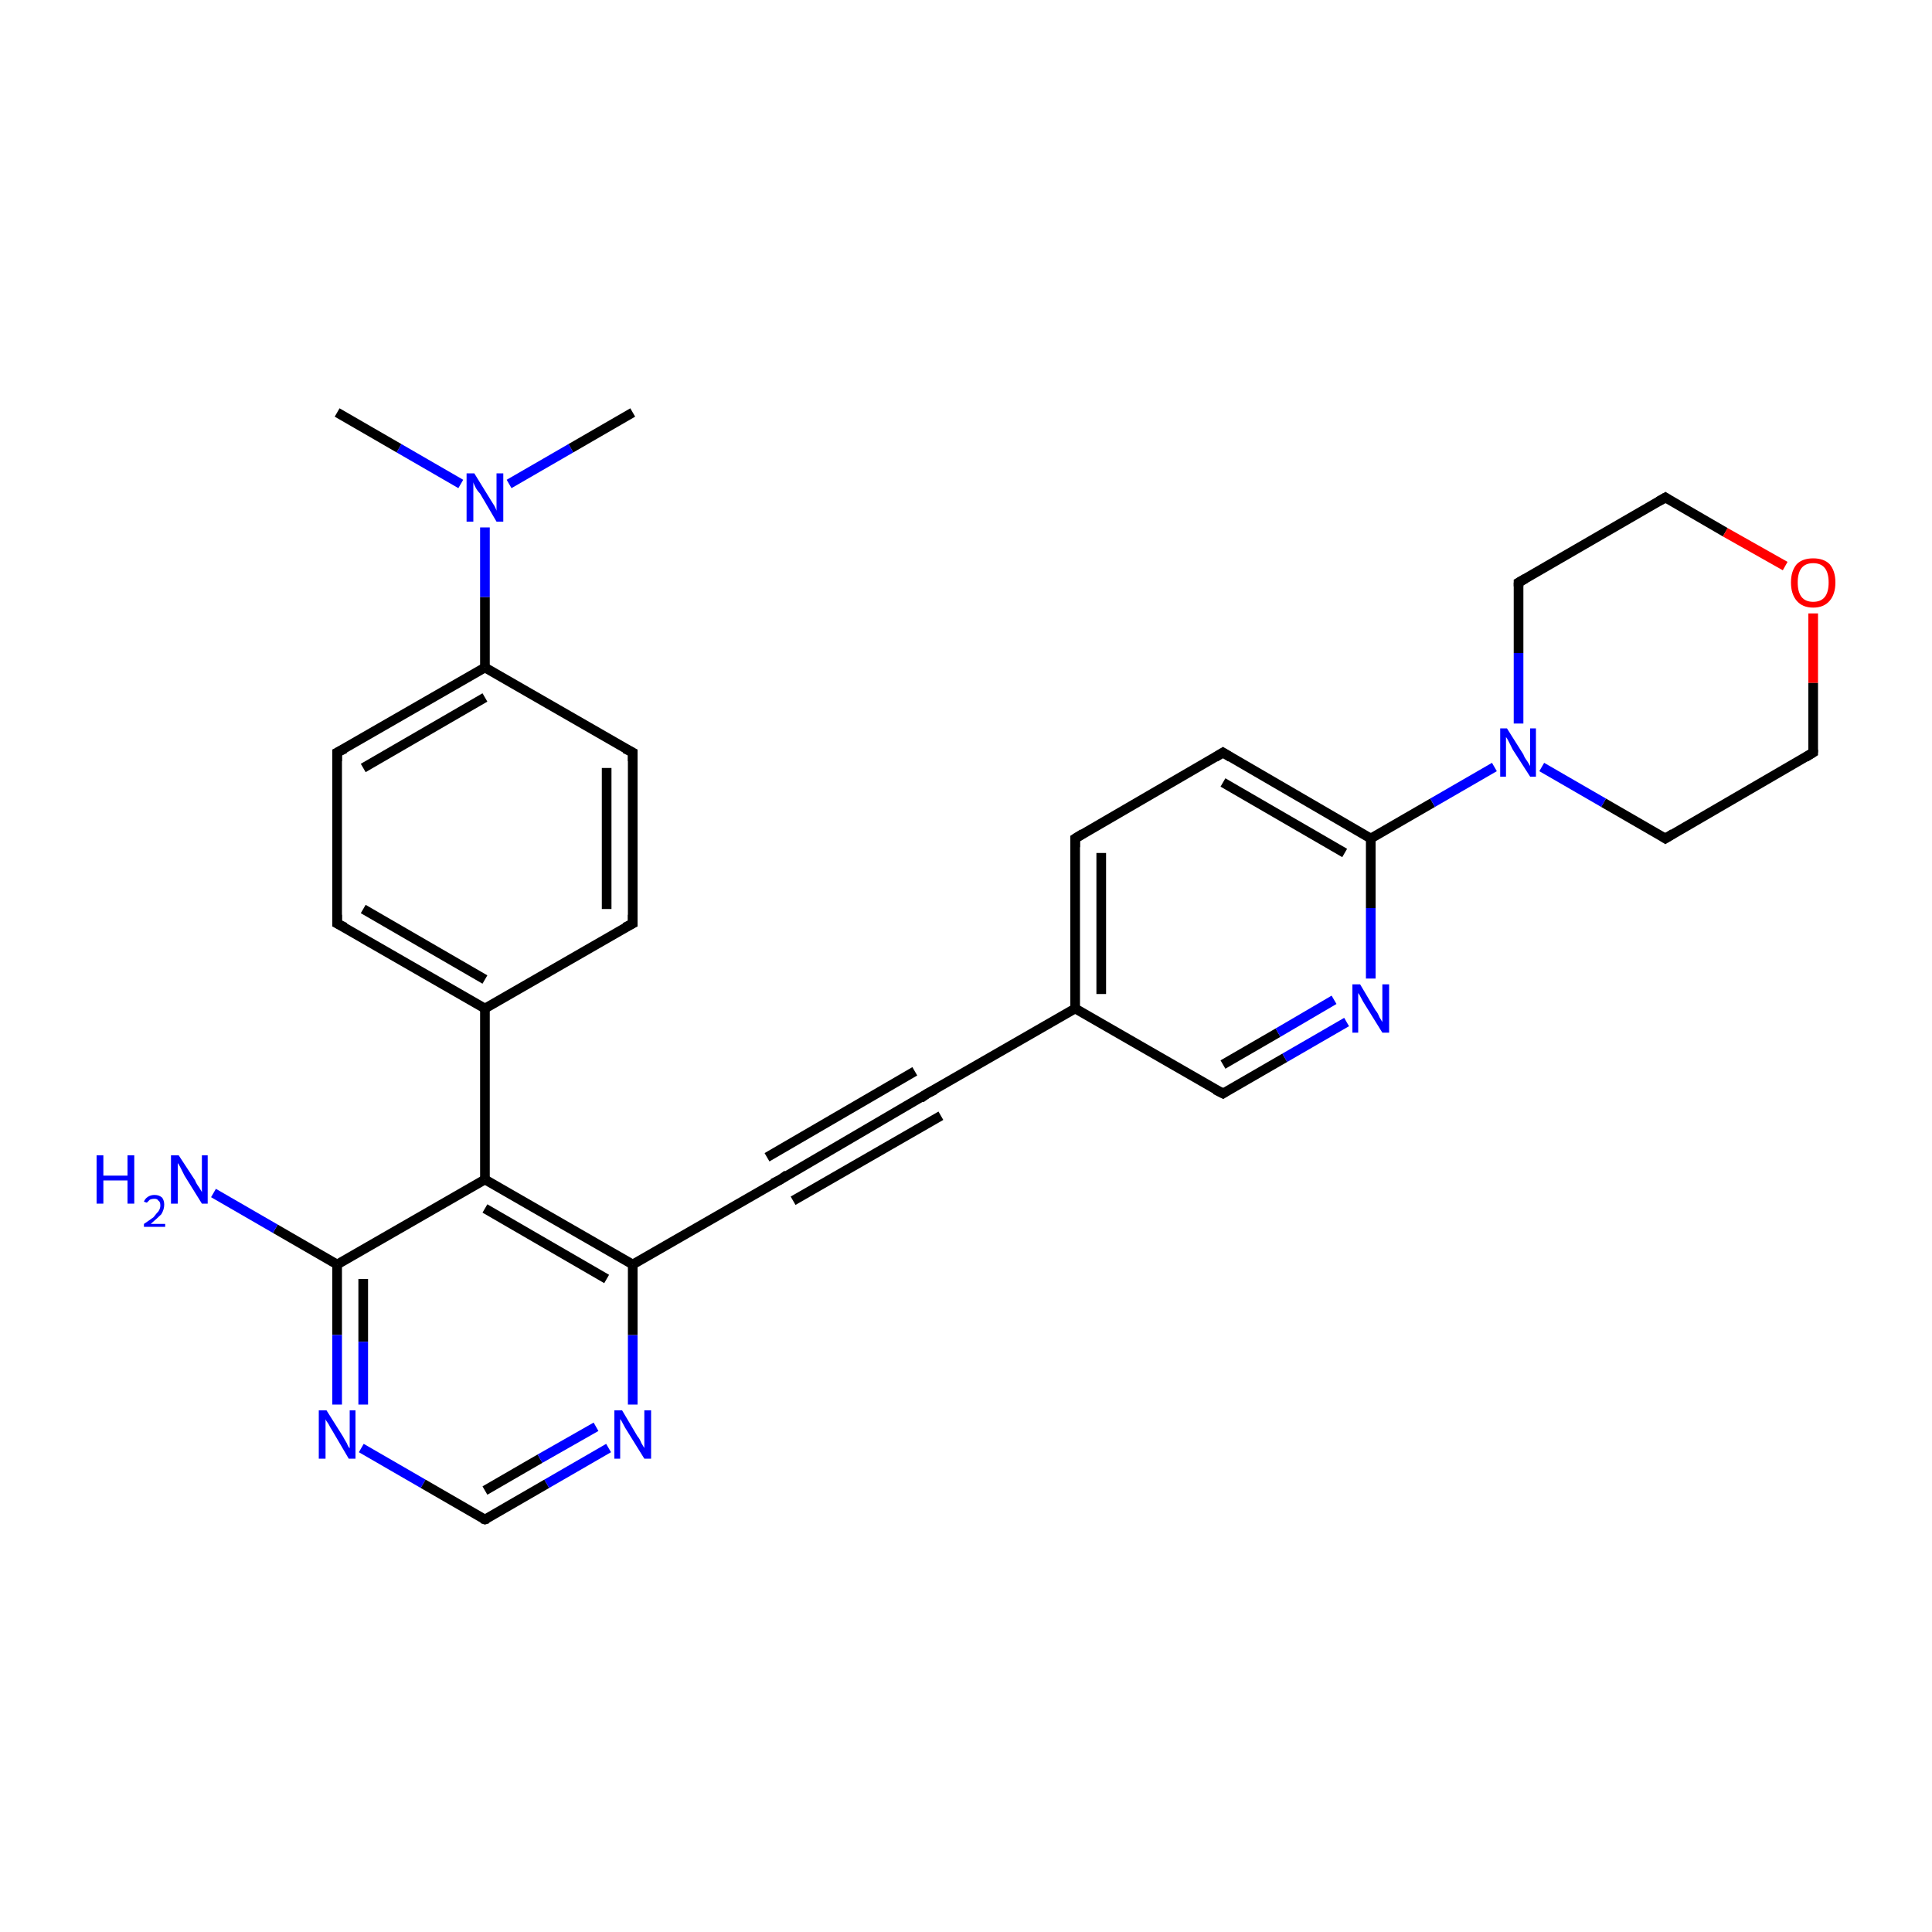 <?xml version='1.0' encoding='iso-8859-1'?>
<svg version='1.1' baseProfile='full'
              xmlns='http://www.w3.org/2000/svg'
                      xmlns:rdkit='http://www.rdkit.org/xml'
                      xmlns:xlink='http://www.w3.org/1999/xlink'
                  xml:space='preserve'
width='200px' height='200px' viewBox='0 0 200 200'>
<!-- END OF HEADER -->
<rect style='opacity:1.0;fill:#FFFFFF;stroke:none' width='200.0' height='200.0' x='0.0' y='0.0'> </rect>
<path class='bond-0 atom-0 atom-1' d='M 50.2,157.3 L 56.6,153.6' style='fill:none;fill-rule:evenodd;stroke:#000000;stroke-width:1.0px;stroke-linecap:butt;stroke-linejoin:miter;stroke-opacity:1' />
<path class='bond-0 atom-0 atom-1' d='M 56.6,153.6 L 63.0,149.9' style='fill:none;fill-rule:evenodd;stroke:#0000FF;stroke-width:1.0px;stroke-linecap:butt;stroke-linejoin:miter;stroke-opacity:1' />
<path class='bond-0 atom-0 atom-1' d='M 50.2,154.3 L 55.9,151.0' style='fill:none;fill-rule:evenodd;stroke:#000000;stroke-width:1.0px;stroke-linecap:butt;stroke-linejoin:miter;stroke-opacity:1' />
<path class='bond-0 atom-0 atom-1' d='M 55.9,151.0 L 61.7,147.7' style='fill:none;fill-rule:evenodd;stroke:#0000FF;stroke-width:1.0px;stroke-linecap:butt;stroke-linejoin:miter;stroke-opacity:1' />
<path class='bond-1 atom-0 atom-5' d='M 50.2,157.3 L 43.8,153.6' style='fill:none;fill-rule:evenodd;stroke:#000000;stroke-width:1.0px;stroke-linecap:butt;stroke-linejoin:miter;stroke-opacity:1' />
<path class='bond-1 atom-0 atom-5' d='M 43.8,153.6 L 37.4,149.9' style='fill:none;fill-rule:evenodd;stroke:#0000FF;stroke-width:1.0px;stroke-linecap:butt;stroke-linejoin:miter;stroke-opacity:1' />
<path class='bond-2 atom-1 atom-2' d='M 65.5,145.4 L 65.5,138.2' style='fill:none;fill-rule:evenodd;stroke:#0000FF;stroke-width:1.0px;stroke-linecap:butt;stroke-linejoin:miter;stroke-opacity:1' />
<path class='bond-2 atom-1 atom-2' d='M 65.5,138.2 L 65.5,130.9' style='fill:none;fill-rule:evenodd;stroke:#000000;stroke-width:1.0px;stroke-linecap:butt;stroke-linejoin:miter;stroke-opacity:1' />
<path class='bond-3 atom-2 atom-24' d='M 65.5,130.9 L 80.8,122.1' style='fill:none;fill-rule:evenodd;stroke:#000000;stroke-width:1.0px;stroke-linecap:butt;stroke-linejoin:miter;stroke-opacity:1' />
<path class='bond-4 atom-2 atom-3' d='M 65.5,130.9 L 50.2,122.1' style='fill:none;fill-rule:evenodd;stroke:#000000;stroke-width:1.0px;stroke-linecap:butt;stroke-linejoin:miter;stroke-opacity:1' />
<path class='bond-4 atom-2 atom-3' d='M 62.8,132.4 L 50.2,125.1' style='fill:none;fill-rule:evenodd;stroke:#000000;stroke-width:1.0px;stroke-linecap:butt;stroke-linejoin:miter;stroke-opacity:1' />
<path class='bond-5 atom-3 atom-6' d='M 50.2,122.1 L 50.2,104.4' style='fill:none;fill-rule:evenodd;stroke:#000000;stroke-width:1.0px;stroke-linecap:butt;stroke-linejoin:miter;stroke-opacity:1' />
<path class='bond-6 atom-3 atom-4' d='M 50.2,122.1 L 34.9,130.9' style='fill:none;fill-rule:evenodd;stroke:#000000;stroke-width:1.0px;stroke-linecap:butt;stroke-linejoin:miter;stroke-opacity:1' />
<path class='bond-7 atom-4 atom-29' d='M 34.9,130.9 L 28.5,127.2' style='fill:none;fill-rule:evenodd;stroke:#000000;stroke-width:1.0px;stroke-linecap:butt;stroke-linejoin:miter;stroke-opacity:1' />
<path class='bond-7 atom-4 atom-29' d='M 28.5,127.2 L 22.1,123.5' style='fill:none;fill-rule:evenodd;stroke:#0000FF;stroke-width:1.0px;stroke-linecap:butt;stroke-linejoin:miter;stroke-opacity:1' />
<path class='bond-8 atom-4 atom-5' d='M 34.9,130.9 L 34.9,138.2' style='fill:none;fill-rule:evenodd;stroke:#000000;stroke-width:1.0px;stroke-linecap:butt;stroke-linejoin:miter;stroke-opacity:1' />
<path class='bond-8 atom-4 atom-5' d='M 34.9,138.2 L 34.9,145.4' style='fill:none;fill-rule:evenodd;stroke:#0000FF;stroke-width:1.0px;stroke-linecap:butt;stroke-linejoin:miter;stroke-opacity:1' />
<path class='bond-8 atom-4 atom-5' d='M 37.6,132.4 L 37.6,138.9' style='fill:none;fill-rule:evenodd;stroke:#000000;stroke-width:1.0px;stroke-linecap:butt;stroke-linejoin:miter;stroke-opacity:1' />
<path class='bond-8 atom-4 atom-5' d='M 37.6,138.9 L 37.6,145.4' style='fill:none;fill-rule:evenodd;stroke:#0000FF;stroke-width:1.0px;stroke-linecap:butt;stroke-linejoin:miter;stroke-opacity:1' />
<path class='bond-9 atom-6 atom-11' d='M 50.2,104.4 L 65.5,95.6' style='fill:none;fill-rule:evenodd;stroke:#000000;stroke-width:1.0px;stroke-linecap:butt;stroke-linejoin:miter;stroke-opacity:1' />
<path class='bond-10 atom-6 atom-7' d='M 50.2,104.4 L 34.9,95.6' style='fill:none;fill-rule:evenodd;stroke:#000000;stroke-width:1.0px;stroke-linecap:butt;stroke-linejoin:miter;stroke-opacity:1' />
<path class='bond-10 atom-6 atom-7' d='M 50.2,101.4 L 37.6,94.1' style='fill:none;fill-rule:evenodd;stroke:#000000;stroke-width:1.0px;stroke-linecap:butt;stroke-linejoin:miter;stroke-opacity:1' />
<path class='bond-11 atom-7 atom-8' d='M 34.9,95.6 L 34.9,77.9' style='fill:none;fill-rule:evenodd;stroke:#000000;stroke-width:1.0px;stroke-linecap:butt;stroke-linejoin:miter;stroke-opacity:1' />
<path class='bond-12 atom-8 atom-9' d='M 34.9,77.9 L 50.2,69.1' style='fill:none;fill-rule:evenodd;stroke:#000000;stroke-width:1.0px;stroke-linecap:butt;stroke-linejoin:miter;stroke-opacity:1' />
<path class='bond-12 atom-8 atom-9' d='M 37.6,79.5 L 50.2,72.2' style='fill:none;fill-rule:evenodd;stroke:#000000;stroke-width:1.0px;stroke-linecap:butt;stroke-linejoin:miter;stroke-opacity:1' />
<path class='bond-13 atom-9 atom-26' d='M 50.2,69.1 L 50.2,61.8' style='fill:none;fill-rule:evenodd;stroke:#000000;stroke-width:1.0px;stroke-linecap:butt;stroke-linejoin:miter;stroke-opacity:1' />
<path class='bond-13 atom-9 atom-26' d='M 50.2,61.8 L 50.2,54.6' style='fill:none;fill-rule:evenodd;stroke:#0000FF;stroke-width:1.0px;stroke-linecap:butt;stroke-linejoin:miter;stroke-opacity:1' />
<path class='bond-14 atom-9 atom-10' d='M 50.2,69.1 L 65.5,77.9' style='fill:none;fill-rule:evenodd;stroke:#000000;stroke-width:1.0px;stroke-linecap:butt;stroke-linejoin:miter;stroke-opacity:1' />
<path class='bond-15 atom-10 atom-11' d='M 65.5,77.9 L 65.5,95.6' style='fill:none;fill-rule:evenodd;stroke:#000000;stroke-width:1.0px;stroke-linecap:butt;stroke-linejoin:miter;stroke-opacity:1' />
<path class='bond-15 atom-10 atom-11' d='M 62.8,79.5 L 62.8,94.1' style='fill:none;fill-rule:evenodd;stroke:#000000;stroke-width:1.0px;stroke-linecap:butt;stroke-linejoin:miter;stroke-opacity:1' />
<path class='bond-16 atom-12 atom-13' d='M 126.6,113.2 L 133.0,109.5' style='fill:none;fill-rule:evenodd;stroke:#000000;stroke-width:1.0px;stroke-linecap:butt;stroke-linejoin:miter;stroke-opacity:1' />
<path class='bond-16 atom-12 atom-13' d='M 133.0,109.5 L 139.4,105.8' style='fill:none;fill-rule:evenodd;stroke:#0000FF;stroke-width:1.0px;stroke-linecap:butt;stroke-linejoin:miter;stroke-opacity:1' />
<path class='bond-16 atom-12 atom-13' d='M 126.6,110.2 L 132.3,106.9' style='fill:none;fill-rule:evenodd;stroke:#000000;stroke-width:1.0px;stroke-linecap:butt;stroke-linejoin:miter;stroke-opacity:1' />
<path class='bond-16 atom-12 atom-13' d='M 132.3,106.9 L 138.1,103.5' style='fill:none;fill-rule:evenodd;stroke:#0000FF;stroke-width:1.0px;stroke-linecap:butt;stroke-linejoin:miter;stroke-opacity:1' />
<path class='bond-17 atom-12 atom-17' d='M 126.6,113.2 L 111.3,104.4' style='fill:none;fill-rule:evenodd;stroke:#000000;stroke-width:1.0px;stroke-linecap:butt;stroke-linejoin:miter;stroke-opacity:1' />
<path class='bond-18 atom-13 atom-14' d='M 141.9,101.3 L 141.9,94.0' style='fill:none;fill-rule:evenodd;stroke:#0000FF;stroke-width:1.0px;stroke-linecap:butt;stroke-linejoin:miter;stroke-opacity:1' />
<path class='bond-18 atom-13 atom-14' d='M 141.9,94.0 L 141.9,86.8' style='fill:none;fill-rule:evenodd;stroke:#000000;stroke-width:1.0px;stroke-linecap:butt;stroke-linejoin:miter;stroke-opacity:1' />
<path class='bond-19 atom-14 atom-23' d='M 141.9,86.8 L 148.3,83.1' style='fill:none;fill-rule:evenodd;stroke:#000000;stroke-width:1.0px;stroke-linecap:butt;stroke-linejoin:miter;stroke-opacity:1' />
<path class='bond-19 atom-14 atom-23' d='M 148.3,83.1 L 154.7,79.4' style='fill:none;fill-rule:evenodd;stroke:#0000FF;stroke-width:1.0px;stroke-linecap:butt;stroke-linejoin:miter;stroke-opacity:1' />
<path class='bond-20 atom-14 atom-15' d='M 141.9,86.8 L 126.6,77.9' style='fill:none;fill-rule:evenodd;stroke:#000000;stroke-width:1.0px;stroke-linecap:butt;stroke-linejoin:miter;stroke-opacity:1' />
<path class='bond-20 atom-14 atom-15' d='M 139.2,88.3 L 126.6,81.0' style='fill:none;fill-rule:evenodd;stroke:#000000;stroke-width:1.0px;stroke-linecap:butt;stroke-linejoin:miter;stroke-opacity:1' />
<path class='bond-21 atom-15 atom-16' d='M 126.6,77.9 L 111.3,86.8' style='fill:none;fill-rule:evenodd;stroke:#000000;stroke-width:1.0px;stroke-linecap:butt;stroke-linejoin:miter;stroke-opacity:1' />
<path class='bond-22 atom-16 atom-17' d='M 111.3,86.8 L 111.3,104.4' style='fill:none;fill-rule:evenodd;stroke:#000000;stroke-width:1.0px;stroke-linecap:butt;stroke-linejoin:miter;stroke-opacity:1' />
<path class='bond-22 atom-16 atom-17' d='M 114.0,88.3 L 114.0,102.9' style='fill:none;fill-rule:evenodd;stroke:#000000;stroke-width:1.0px;stroke-linecap:butt;stroke-linejoin:miter;stroke-opacity:1' />
<path class='bond-23 atom-17 atom-25' d='M 111.3,104.4 L 96.0,113.2' style='fill:none;fill-rule:evenodd;stroke:#000000;stroke-width:1.0px;stroke-linecap:butt;stroke-linejoin:miter;stroke-opacity:1' />
<path class='bond-24 atom-18 atom-19' d='M 157.2,60.3 L 172.4,51.5' style='fill:none;fill-rule:evenodd;stroke:#000000;stroke-width:1.0px;stroke-linecap:butt;stroke-linejoin:miter;stroke-opacity:1' />
<path class='bond-25 atom-18 atom-23' d='M 157.2,60.3 L 157.2,67.6' style='fill:none;fill-rule:evenodd;stroke:#000000;stroke-width:1.0px;stroke-linecap:butt;stroke-linejoin:miter;stroke-opacity:1' />
<path class='bond-25 atom-18 atom-23' d='M 157.2,67.6 L 157.2,74.9' style='fill:none;fill-rule:evenodd;stroke:#0000FF;stroke-width:1.0px;stroke-linecap:butt;stroke-linejoin:miter;stroke-opacity:1' />
<path class='bond-26 atom-19 atom-20' d='M 172.4,51.5 L 178.6,55.1' style='fill:none;fill-rule:evenodd;stroke:#000000;stroke-width:1.0px;stroke-linecap:butt;stroke-linejoin:miter;stroke-opacity:1' />
<path class='bond-26 atom-19 atom-20' d='M 178.6,55.1 L 184.8,58.6' style='fill:none;fill-rule:evenodd;stroke:#FF0000;stroke-width:1.0px;stroke-linecap:butt;stroke-linejoin:miter;stroke-opacity:1' />
<path class='bond-27 atom-20 atom-21' d='M 187.7,63.5 L 187.7,70.7' style='fill:none;fill-rule:evenodd;stroke:#FF0000;stroke-width:1.0px;stroke-linecap:butt;stroke-linejoin:miter;stroke-opacity:1' />
<path class='bond-27 atom-20 atom-21' d='M 187.7,70.7 L 187.7,77.9' style='fill:none;fill-rule:evenodd;stroke:#000000;stroke-width:1.0px;stroke-linecap:butt;stroke-linejoin:miter;stroke-opacity:1' />
<path class='bond-28 atom-21 atom-22' d='M 187.7,77.9 L 172.4,86.8' style='fill:none;fill-rule:evenodd;stroke:#000000;stroke-width:1.0px;stroke-linecap:butt;stroke-linejoin:miter;stroke-opacity:1' />
<path class='bond-29 atom-22 atom-23' d='M 172.4,86.8 L 166.0,83.1' style='fill:none;fill-rule:evenodd;stroke:#000000;stroke-width:1.0px;stroke-linecap:butt;stroke-linejoin:miter;stroke-opacity:1' />
<path class='bond-29 atom-22 atom-23' d='M 166.0,83.1 L 159.6,79.4' style='fill:none;fill-rule:evenodd;stroke:#0000FF;stroke-width:1.0px;stroke-linecap:butt;stroke-linejoin:miter;stroke-opacity:1' />
<path class='bond-30 atom-24 atom-25' d='M 80.8,122.1 L 96.0,113.2' style='fill:none;fill-rule:evenodd;stroke:#000000;stroke-width:1.0px;stroke-linecap:butt;stroke-linejoin:miter;stroke-opacity:1' />
<path class='bond-30 atom-24 atom-25' d='M 79.4,119.8 L 94.7,110.9' style='fill:none;fill-rule:evenodd;stroke:#000000;stroke-width:1.0px;stroke-linecap:butt;stroke-linejoin:miter;stroke-opacity:1' />
<path class='bond-30 atom-24 atom-25' d='M 82.1,124.3 L 97.4,115.5' style='fill:none;fill-rule:evenodd;stroke:#000000;stroke-width:1.0px;stroke-linecap:butt;stroke-linejoin:miter;stroke-opacity:1' />
<path class='bond-31 atom-26 atom-27' d='M 47.7,50.1 L 41.3,46.4' style='fill:none;fill-rule:evenodd;stroke:#0000FF;stroke-width:1.0px;stroke-linecap:butt;stroke-linejoin:miter;stroke-opacity:1' />
<path class='bond-31 atom-26 atom-27' d='M 41.3,46.4 L 34.9,42.7' style='fill:none;fill-rule:evenodd;stroke:#000000;stroke-width:1.0px;stroke-linecap:butt;stroke-linejoin:miter;stroke-opacity:1' />
<path class='bond-32 atom-26 atom-28' d='M 52.7,50.1 L 59.1,46.4' style='fill:none;fill-rule:evenodd;stroke:#0000FF;stroke-width:1.0px;stroke-linecap:butt;stroke-linejoin:miter;stroke-opacity:1' />
<path class='bond-32 atom-26 atom-28' d='M 59.1,46.4 L 65.5,42.7' style='fill:none;fill-rule:evenodd;stroke:#000000;stroke-width:1.0px;stroke-linecap:butt;stroke-linejoin:miter;stroke-opacity:1' />
<path d='M 50.5,157.2 L 50.2,157.3 L 49.9,157.2' style='fill:none;stroke:#000000;stroke-width:1.0px;stroke-linecap:butt;stroke-linejoin:miter;stroke-opacity:1;' />
<path d='M 35.7,96.0 L 34.9,95.6 L 34.9,94.7' style='fill:none;stroke:#000000;stroke-width:1.0px;stroke-linecap:butt;stroke-linejoin:miter;stroke-opacity:1;' />
<path d='M 34.9,78.8 L 34.9,77.9 L 35.7,77.5' style='fill:none;stroke:#000000;stroke-width:1.0px;stroke-linecap:butt;stroke-linejoin:miter;stroke-opacity:1;' />
<path d='M 64.7,77.5 L 65.5,77.9 L 65.5,78.8' style='fill:none;stroke:#000000;stroke-width:1.0px;stroke-linecap:butt;stroke-linejoin:miter;stroke-opacity:1;' />
<path d='M 64.7,96.0 L 65.5,95.6 L 65.5,94.7' style='fill:none;stroke:#000000;stroke-width:1.0px;stroke-linecap:butt;stroke-linejoin:miter;stroke-opacity:1;' />
<path d='M 126.9,113.0 L 126.6,113.2 L 125.8,112.8' style='fill:none;stroke:#000000;stroke-width:1.0px;stroke-linecap:butt;stroke-linejoin:miter;stroke-opacity:1;' />
<path d='M 127.4,78.4 L 126.6,77.9 L 125.8,78.4' style='fill:none;stroke:#000000;stroke-width:1.0px;stroke-linecap:butt;stroke-linejoin:miter;stroke-opacity:1;' />
<path d='M 112.1,86.3 L 111.3,86.8 L 111.3,87.7' style='fill:none;stroke:#000000;stroke-width:1.0px;stroke-linecap:butt;stroke-linejoin:miter;stroke-opacity:1;' />
<path d='M 157.9,59.9 L 157.2,60.3 L 157.2,60.7' style='fill:none;stroke:#000000;stroke-width:1.0px;stroke-linecap:butt;stroke-linejoin:miter;stroke-opacity:1;' />
<path d='M 171.7,51.9 L 172.4,51.5 L 172.7,51.7' style='fill:none;stroke:#000000;stroke-width:1.0px;stroke-linecap:butt;stroke-linejoin:miter;stroke-opacity:1;' />
<path d='M 187.7,77.6 L 187.7,77.9 L 186.9,78.4' style='fill:none;stroke:#000000;stroke-width:1.0px;stroke-linecap:butt;stroke-linejoin:miter;stroke-opacity:1;' />
<path d='M 173.2,86.3 L 172.4,86.8 L 172.1,86.6' style='fill:none;stroke:#000000;stroke-width:1.0px;stroke-linecap:butt;stroke-linejoin:miter;stroke-opacity:1;' />
<path d='M 80.0,122.5 L 80.8,122.1 L 81.5,121.6' style='fill:none;stroke:#000000;stroke-width:1.0px;stroke-linecap:butt;stroke-linejoin:miter;stroke-opacity:1;' />
<path d='M 96.8,112.8 L 96.0,113.2 L 95.3,113.7' style='fill:none;stroke:#000000;stroke-width:1.0px;stroke-linecap:butt;stroke-linejoin:miter;stroke-opacity:1;' />
<path class='atom-1' d='M 64.4 146.0
L 66.0 148.7
Q 66.2 148.9, 66.4 149.4
Q 66.7 149.9, 66.7 149.9
L 66.7 146.0
L 67.4 146.0
L 67.4 151.0
L 66.7 151.0
L 64.9 148.1
Q 64.7 147.8, 64.5 147.4
Q 64.3 147.0, 64.2 146.9
L 64.2 151.0
L 63.6 151.0
L 63.6 146.0
L 64.4 146.0
' fill='#0000FF'/>
<path class='atom-5' d='M 33.8 146.0
L 35.5 148.7
Q 35.6 148.9, 35.9 149.4
Q 36.1 149.9, 36.2 149.9
L 36.2 146.0
L 36.8 146.0
L 36.8 151.0
L 36.1 151.0
L 34.4 148.1
Q 34.2 147.8, 34.0 147.4
Q 33.7 147.0, 33.7 146.9
L 33.7 151.0
L 33.0 151.0
L 33.0 146.0
L 33.8 146.0
' fill='#0000FF'/>
<path class='atom-13' d='M 140.8 101.9
L 142.4 104.6
Q 142.6 104.8, 142.8 105.3
Q 143.1 105.8, 143.1 105.8
L 143.1 101.9
L 143.8 101.9
L 143.8 106.9
L 143.1 106.9
L 141.3 104.0
Q 141.1 103.7, 140.9 103.3
Q 140.7 102.9, 140.6 102.8
L 140.6 106.9
L 140.0 106.9
L 140.0 101.9
L 140.8 101.9
' fill='#0000FF'/>
<path class='atom-20' d='M 185.4 60.3
Q 185.4 59.1, 186.0 58.4
Q 186.6 57.8, 187.7 57.8
Q 188.8 57.8, 189.4 58.4
Q 190.0 59.1, 190.0 60.3
Q 190.0 61.5, 189.4 62.2
Q 188.8 62.9, 187.7 62.9
Q 186.6 62.9, 186.0 62.2
Q 185.4 61.5, 185.4 60.3
M 187.7 62.3
Q 188.5 62.3, 188.9 61.8
Q 189.3 61.3, 189.3 60.3
Q 189.3 59.3, 188.9 58.8
Q 188.5 58.3, 187.7 58.3
Q 186.9 58.3, 186.5 58.8
Q 186.1 59.3, 186.1 60.3
Q 186.1 61.3, 186.5 61.8
Q 186.9 62.3, 187.7 62.3
' fill='#FF0000'/>
<path class='atom-23' d='M 156.0 75.4
L 157.7 78.1
Q 157.8 78.4, 158.1 78.8
Q 158.4 79.3, 158.4 79.3
L 158.4 75.4
L 159.0 75.4
L 159.0 80.4
L 158.4 80.4
L 156.6 77.6
Q 156.4 77.2, 156.2 76.8
Q 156.0 76.4, 155.9 76.3
L 155.9 80.4
L 155.3 80.4
L 155.3 75.4
L 156.0 75.4
' fill='#0000FF'/>
<path class='atom-26' d='M 49.1 49.0
L 50.7 51.6
Q 50.9 51.9, 51.2 52.4
Q 51.4 52.8, 51.4 52.9
L 51.4 49.0
L 52.1 49.0
L 52.1 54.0
L 51.4 54.0
L 49.7 51.1
Q 49.4 50.8, 49.2 50.4
Q 49.0 50.0, 49.0 49.9
L 49.0 54.0
L 48.3 54.0
L 48.3 49.0
L 49.1 49.0
' fill='#0000FF'/>
<path class='atom-29' d='M 10.0 119.6
L 10.7 119.6
L 10.7 121.7
L 13.2 121.7
L 13.2 119.6
L 13.9 119.6
L 13.9 124.6
L 13.2 124.6
L 13.2 122.2
L 10.7 122.2
L 10.7 124.6
L 10.0 124.6
L 10.0 119.6
' fill='#0000FF'/>
<path class='atom-29' d='M 14.9 124.4
Q 15.0 124.1, 15.3 123.9
Q 15.6 123.7, 16.0 123.7
Q 16.5 123.7, 16.8 124.0
Q 17.0 124.3, 17.0 124.7
Q 17.0 125.2, 16.7 125.7
Q 16.3 126.1, 15.6 126.7
L 17.1 126.7
L 17.1 127.0
L 14.9 127.0
L 14.9 126.7
Q 15.5 126.3, 15.9 126.0
Q 16.2 125.6, 16.4 125.4
Q 16.6 125.1, 16.6 124.8
Q 16.6 124.4, 16.4 124.3
Q 16.3 124.1, 16.0 124.1
Q 15.7 124.1, 15.5 124.2
Q 15.4 124.3, 15.2 124.5
L 14.9 124.4
' fill='#0000FF'/>
<path class='atom-29' d='M 18.5 119.6
L 20.2 122.2
Q 20.3 122.5, 20.6 122.9
Q 20.9 123.4, 20.9 123.4
L 20.9 119.6
L 21.5 119.6
L 21.5 124.6
L 20.9 124.6
L 19.1 121.7
Q 18.9 121.3, 18.7 120.9
Q 18.5 120.5, 18.4 120.4
L 18.4 124.6
L 17.7 124.6
L 17.7 119.6
L 18.5 119.6
' fill='#0000FF'/>
</svg>
